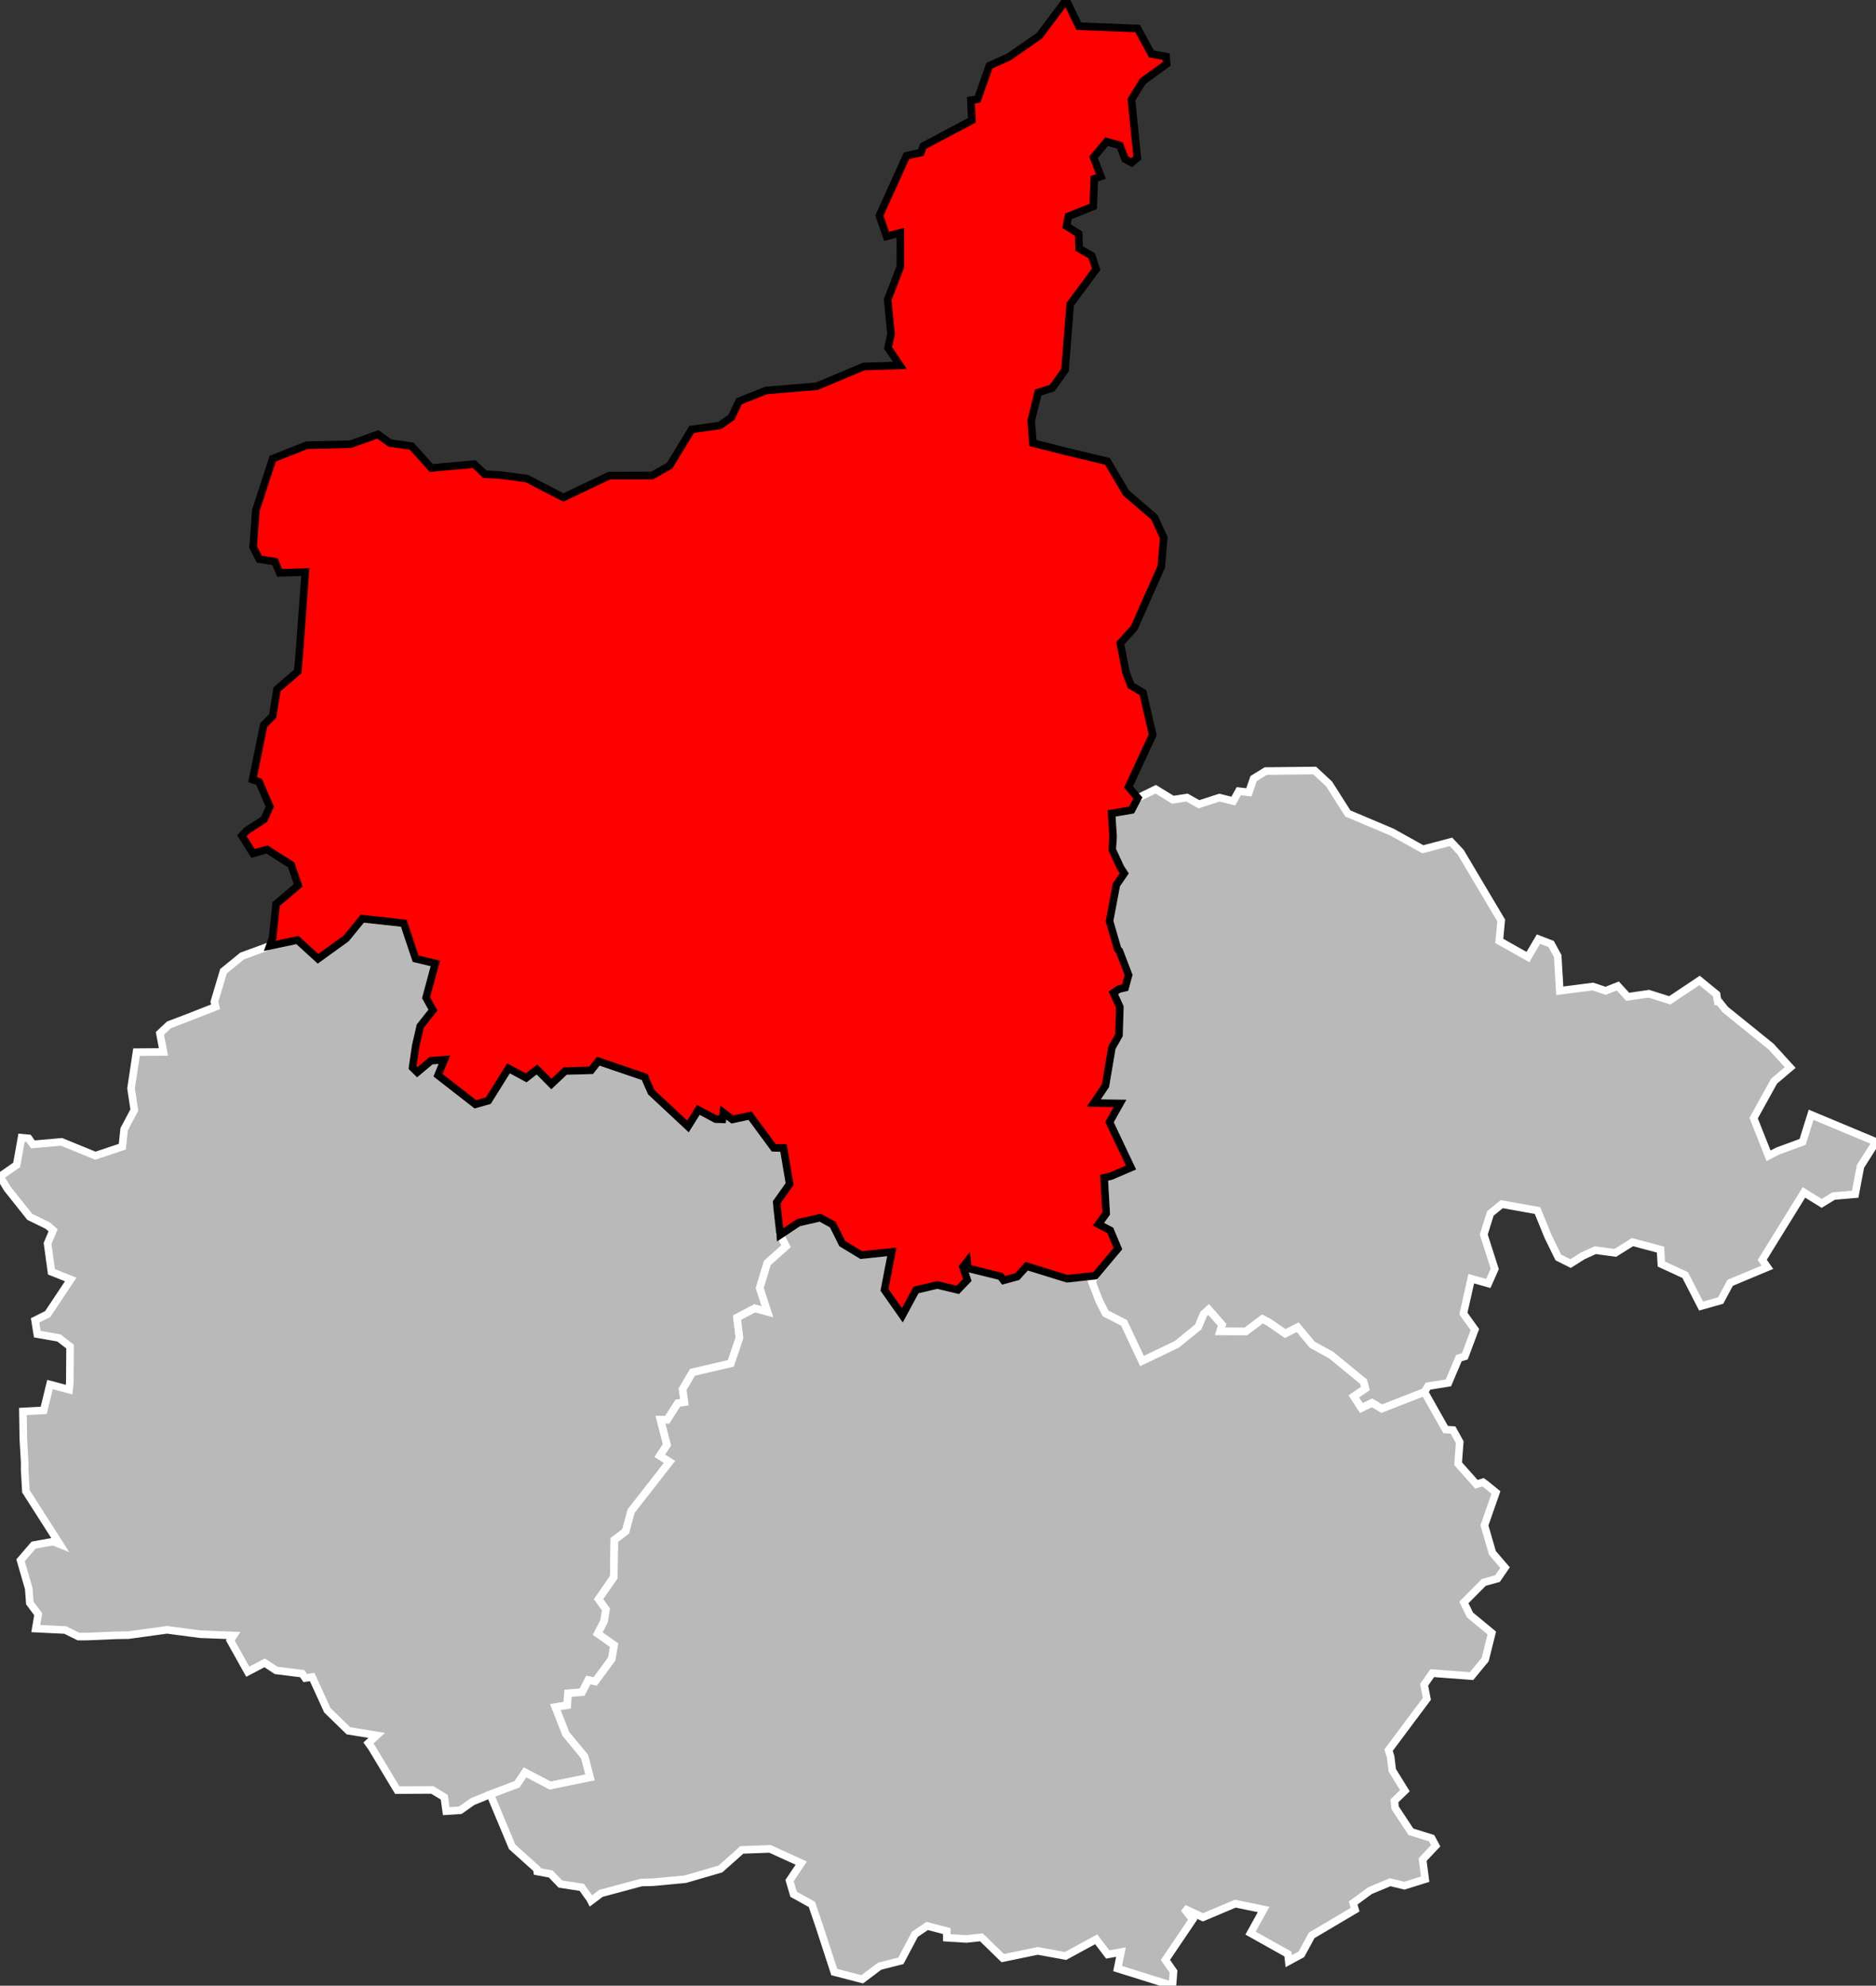 <?xml version="1.0" standalone="no"?>
<!DOCTYPE svg PUBLIC "-//W3C//DTD SVG 1.1//EN" 
  "http://www.w3.org/Graphics/SVG/1.1/DTD/svg11.dtd">
<svg viewBox="674970 101298 98836 104632"
     xmlns="http://www.w3.org/2000/svg" version="1.1">

<rect x="674970" y="101298" width="98836" height="104632" fill="#333333" stroke="none"/>

<g style="fill: #b9b9b9; fill-opacity: 1; stroke:white; stroke-opacity: 1; stroke-width:400;">

<polygon id="08 2 RETHEL" points="700798,195850 699864,196230 699219,196685 698479,196732 698376,195998 697739,195613 695898,195622 694554,193384 694381,193143 694815,192740 693326,192497 692216,191415 691416,189664 691052,189718 690894,189487 689515,189315 688914,188917 688023,189384 687104,187739 687277,187476 685527,187409 683768,187177 681729,187458 681094,187467 679572,187532 679107,187533 678410,187188 676855,187112 676983,186356 676541,185765 676485,185007 676053,183513 676739,182715 677769,182528 678115,182666 676334,179877 676269,178762 676272,178396 676200,177120 676177,175672 677273,175614 677605,174252 678610,174521 678648,174157 678662,172253 678069,171796 676934,171596 676818,170872 677483,170540 678695,168718 677680,168313 677476,166818 677768,166127 677487,165880 676537,165416 675358,163934 674970,163292 675848,162681 676105,161248 676479,161282 676703,161599 678214,161466 679995,162195 681413,161720 681512,160799 682047,159788 681874,158650 682161,156739 683582,156726 683395,155749 683876,155298 684865,154922 686332,154346 686264,154085 686745,152473 687728,151672 689180,151141 690642,150832 691724,151820 693202,150753 694058,149706 696241,149946 696864,151815 697902,152065 697416,153867 697778,154522 697110,155366 696870,156403 696704,157552 696955,157798 697679,157191 698379,157138 698046,157956 700016,159489 700695,159298 701762,157592 702690,158095 703261,157653 704021,158418 704744,157734 706113,157696 706490,157216 708948,158056 708973,158152 709280,158848 711215,160655 711762,159781 712675,160269 713033,160279 713078,159923 713555,160288 714488,160087 715732,161779 716248,161790 716569,163691 715890,164647 715925,165039 716073,166366 716385,166966 715397,167846 714999,169170 715407,170422 714735,170239 713803,170728 713929,171795 713475,173140 711454,173611 710935,174499 711028,175183 710681,175238 710121,176112 709769,176104 710111,177431 709734,178006 710247,178327 708221,180926 707934,181991 707341,182441 707306,184412 706509,185560 706897,186100 706799,186718 706464,187376 707328,187985 707201,188717 706330,189901 705966,189824 705639,190464 704896,190522 704858,191149 704233,191251 704787,192663 705772,193858 706059,194955 703955,195386 702631,194691 702214,195319 700798,195850" />
<polygon id="08 3 SEDAN" points="750017,174648 747767,175527 747249,175220 746692,175496 746291,174877 746900,174461 746806,174104 745098,172703 744103,172157 743337,171234 742682,171571 741808,170969 741482,170800 740602,171460 739247,171454 739353,171110 738648,170303 738381,170544 738102,171218 736974,172136 735134,173019 734187,171004 733216,170508 732874,169839 732490,168831 732672,168516 733867,167092 733464,166129 732843,165805 733250,165240 733142,163359 733505,163271 734558,162820 733425,160424 733978,159438 732597,159419 733211,158510 733551,156502 733925,155842 733969,154359 733630,153615 733913,153418 734249,153341 734431,152675 733943,151401 733854,151310 733426,149832 733787,147922 734202,147317 734002,147009 733569,146071 733613,145368 733534,144161 734587,143981 734918,143345 735860,142886 736760,143438 737505,143323 738135,143677 739213,143327 739946,143510 740234,142988 740767,143048 741015,142322 741654,141928 744233,141899 744994,142609 745980,144161 748307,145144 749931,146049 751413,145658 751924,146202 754060,149801 753959,150877 755467,151727 756023,150781 756691,151039 757038,151678 757145,153506 758894,153281 759561,153506 760204,153252 760726,153823 761839,153660 762939,154009 764509,152961 765406,153694 765465,154076 765540,154087 765866,154495 768278,156446 769284,157548 768435,158268 767359,160215 768145,162199 768643,161944 769941,161467 770387,160038 773806,161467 772988,162759 772710,164224 771575,164321 770943,164708 770011,164130 767813,167684 768085,168072 766123,168894 765620,169828 764591,170118 763752,168484 762498,167905 762452,167143 760978,166748 760067,167316 759020,167172 758359,167473 757715,167880 757073,167560 756537,166469 755972,165085 754089,164748 753488,165237 753141,166349 753720,168162 753381,168928 752483,168675 752068,170513 752673,171357 752142,172769 751830,172861 751276,174167 750204,174338 750017,174648" />
<polygon id="08 4 VOUZIERS" points="742866,204637 742824,204262 740854,203158 741544,201912 740052,201607 738346,202327 737348,201860 737805,202447 736369,204573 736796,205184 736738,205930 733851,205026 734029,204158 733331,204283 732721,203484 731109,204363 729641,204096 727799,204477 726674,203380 725883,203467 724853,203403 724849,203052 723819,202782 723173,203219 722431,204619 721313,204902 720397,205592 718923,205211 718103,202701 717743,201646 716778,201110 716568,200389 717184,199471 715537,198721 714054,198775 712926,199779 711078,200317 709402,200475 708756,200493 706634,201063 706108,201459 706056,201358 705619,200745 704499,200576 703986,200043 703274,199911 703256,199784 701952,198612 700798,195850 702214,195319 702631,194691 703955,195386 706059,194955 705772,193858 704787,192663 704233,191251 704858,191149 704896,190522 705639,190464 705966,189824 706330,189901 707201,188717 707328,187985 706464,187376 706799,186718 706897,186100 706509,185560 707306,184412 707341,182441 707934,181991 708221,180926 710247,178327 709734,178006 710111,177431 709769,176104 710121,176112 710681,175238 711028,175183 710935,174499 711454,173611 713475,173140 713929,171795 713803,170728 714735,170239 715407,170422 714999,169170 715397,167846 716385,166966 716073,166366 717042,165722 718183,165462 718847,165830 719340,166824 720345,167434 721953,167265 721568,169263 722510,170607 723228,169273 724349,169007 725430,169266 725933,168743 725700,168054 725925,167769 725965,168128 727683,168552 727842,168764 728562,168568 729060,168019 731193,168680 732672,168516 732490,168831 732874,169839 733216,170508 734187,171004 735134,173019 736974,172136 738102,171218 738381,170544 738648,170303 739353,171110 739247,171454 740602,171460 741482,170800 741808,170969 742682,171571 743337,171234 744103,172157 745098,172703 746806,174104 746900,174461 746291,174877 746692,175496 747249,175220 747767,175527 750017,174648 751132,176625 751522,176650 751874,177287 751790,178424 752751,179508 753101,179402 753264,179519 753782,179942 753177,181674 753598,183125 754263,183899 753865,184478 753143,184679 752093,185737 752414,186393 753565,187346 753215,188746 752497,189617 750428,189461 749998,190074 750144,190813 748126,193516 748237,193876 748320,194577 748985,195654 748431,196194 748473,196561 749302,197817 750395,198159 750607,198556 749920,199284 750054,200317 748958,200660 748211,200477 747146,200922 746262,201571 746361,201925 744074,203280 743532,204276 742866,204637" />

<g style="fill: #ff0000; fill-opacity:1; stroke:#white ; stroke-opacity: 1; stroke-width:400;">

<polygon id="08 1 CHARLEVILLE-MEZIERES" points="732672,168516 731193,168680 729060,168019 728562,168568 727842,168764 727683,168552 725965,168128 725925,167769 725700,168054 725933,168743 725430,169266 724349,169007 723228,169273 722510,170607 721568,169263 721953,167265 720345,167434 719340,166824 718847,165830 718183,165462 717042,165722 716073,166366 715925,165039 715890,164647 716569,163691 716248,161790 715732,161779 714488,160087 713555,160288 713078,159923 713033,160279 712675,160269 711762,159781 711215,160655 709280,158848 708973,158152 708948,158056 706490,157216 706113,157696 704744,157734 704021,158418 703261,157653 702690,158095 701762,157592 700695,159298 700016,159489 698046,157956 698379,157138 697679,157191 696955,157798 696704,157552 696870,156403 697110,155366 697778,154522 697416,153867 697902,152065 696864,151815 696241,149946 694058,149706 693202,150753 691724,151820 690642,150832 689180,151141 689333,150716 689516,148937 690679,147949 690313,146872 689036,146060 688301,146268 687715,145337 687971,145063 688888,144470 689184,143804 688622,142498 688278,142379 688864,139503 689335,139026 689565,137620 690654,136682 690721,135981 691055,131441 689704,131484 689458,130894 688629,130761 688305,130117 688450,128185 689268,125682 689332,125473 691126,124758 693444,124702 694881,124187 695509,124642 696656,124806 697694,125959 699951,125754 700510,126285 701279,126323 702722,126515 704651,127513 707071,126359 709337,126352 710250,125832 711410,123926 712893,123719 713506,123284 713909,122442 715329,121874 718000,121652 720475,120611 722382,120554 721755,119627 721912,118908 721736,117084 722008,116386 722402,115360 722406,113561 721680,113753 721301,112656 722731,109504 723489,109337 723611,108996 726169,107637 726122,106576 726475,106528 727095,104759 728123,104297 729734,103177 731141,101298 731809,102679 734902,102798 735631,104140 736403,104279 736434,104667 735180,105572 734579,106548 734889,109617 734593,109867 734250,109684 733968,108959 733271,108763 732581,109586 732968,110596 732625,110714 732564,112173 731259,112698 731160,113213 731798,113614 731823,114393 732487,114777 732721,115482 731353,117330 731080,120792 730403,121746 729664,121983 729297,123475 729389,124642 731046,125064 733311,125606 734301,127278 735788,128555 736280,129630 736151,131160 734721,134386 733992,135191 734284,136708 734554,137422 735186,137793 735697,140020 734426,142767 734918,143345 734587,143981 733534,144161 733613,145368 733569,146071 734002,147009 734202,147317 733787,147922 733426,149832 733854,151310 733943,151401 734431,152675 734249,153341 733913,153418 733630,153615 733969,154359 733925,155842 733551,156502 733211,158510 732597,159419 733978,159438 733425,160424 734558,162820 733505,163271 733142,163359 733250,165240 732843,165805 733464,166129 733867,167092 732672,168516" />

</g>


</g>

</svg>
